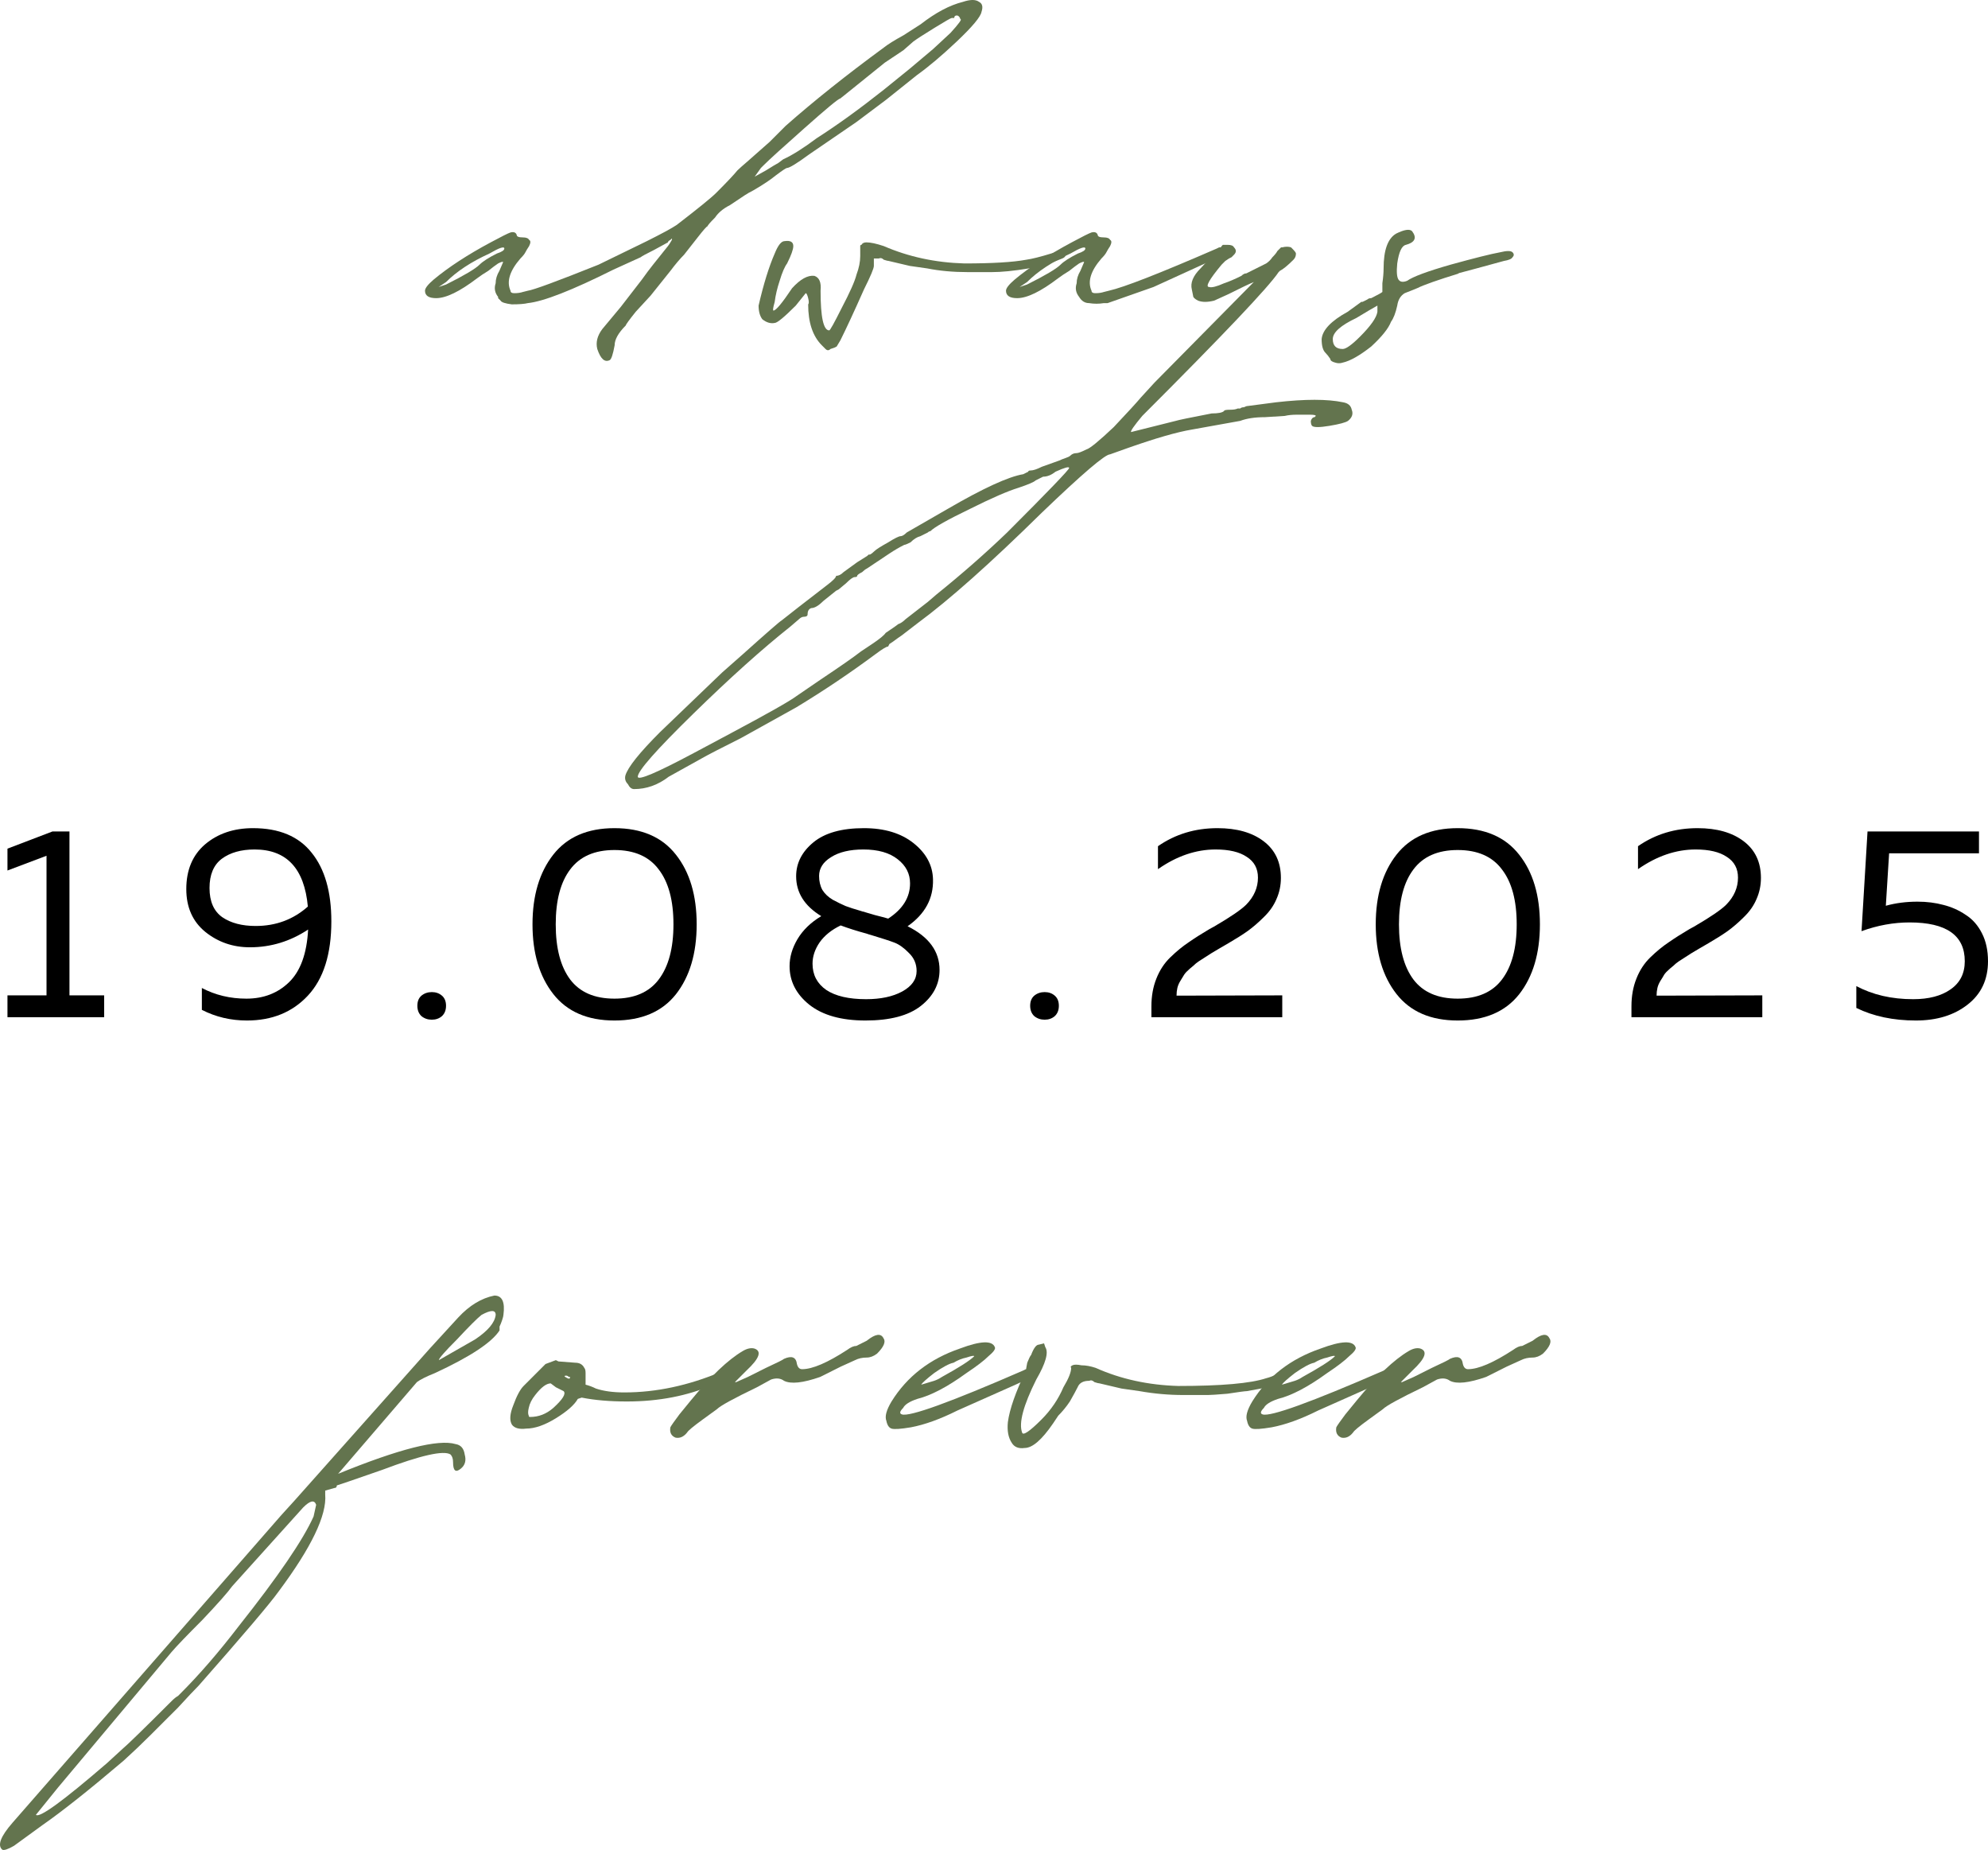 <?xml version="1.0" encoding="UTF-8"?> <svg xmlns="http://www.w3.org/2000/svg" viewBox="0 0 146.719 136.505" fill="none"><path d="M3.877 61.35H5.127V73.446H7.687V75.059H0.551V73.446H3.433V63.144L0.551 64.233V62.62L3.877 61.35Z" fill="black"></path><path d="M13.749 65.604C13.749 64.193 14.213 63.091 15.14 62.298C16.081 61.505 17.257 61.108 18.668 61.108C20.603 61.108 22.048 61.713 23.002 62.923C23.97 64.119 24.454 65.806 24.454 67.983C24.454 70.402 23.876 72.23 22.72 73.467C21.578 74.69 20.079 75.301 18.225 75.301C17.028 75.301 15.92 75.039 14.898 74.515V72.902C15.893 73.426 16.988 73.688 18.184 73.688C19.448 73.688 20.496 73.285 21.329 72.479C22.176 71.659 22.646 70.362 22.74 68.588C21.423 69.461 19.992 69.898 18.446 69.898C17.196 69.898 16.101 69.522 15.16 68.769C14.219 68.003 13.749 66.948 13.749 65.604ZM18.789 62.681C17.794 62.681 16.988 62.909 16.37 63.366C15.765 63.823 15.463 64.542 15.463 65.523C15.463 66.518 15.779 67.237 16.41 67.681C17.042 68.111 17.862 68.326 18.87 68.326C20.362 68.326 21.645 67.848 22.72 66.894C22.465 64.085 21.155 62.681 18.789 62.681Z" fill="black"></path><path d="M32.616 73.467C32.818 73.641 32.918 73.89 32.918 74.212C32.918 74.535 32.818 74.79 32.616 74.978C32.415 75.153 32.166 75.241 31.87 75.241C31.574 75.241 31.319 75.153 31.104 74.978C30.903 74.79 30.802 74.535 30.802 74.212C30.802 73.89 30.903 73.641 31.104 73.467C31.319 73.292 31.574 73.204 31.87 73.204C32.166 73.204 32.415 73.292 32.616 73.467Z" fill="black"></path><path d="M40.832 73.346C39.811 72.042 39.3 70.328 39.3 68.205C39.3 66.081 39.811 64.368 40.832 63.064C41.854 61.76 43.359 61.108 45.348 61.108C47.351 61.108 48.863 61.76 49.884 63.064C50.906 64.354 51.416 66.068 51.416 68.205C51.416 70.342 50.906 72.062 49.884 73.366C48.863 74.656 47.351 75.301 45.348 75.301C43.359 75.301 41.854 74.649 40.832 73.346ZM48.614 72.277C49.34 71.323 49.703 69.965 49.703 68.205C49.703 66.444 49.34 65.093 48.614 64.153C47.902 63.198 46.813 62.721 45.348 62.721C43.883 62.721 42.795 63.198 42.082 64.153C41.37 65.093 41.014 66.444 41.014 68.205C41.014 69.965 41.37 71.323 42.082 72.277C42.795 73.218 43.883 73.688 45.348 73.688C46.813 73.688 47.902 73.218 48.614 72.277Z" fill="black"></path><path d="M58.757 64.657C58.757 63.689 59.18 62.856 60.027 62.157C60.874 61.458 62.117 61.108 63.757 61.108C65.276 61.108 66.499 61.478 67.426 62.217C68.353 62.957 68.83 63.843 68.857 64.878C68.898 66.29 68.273 67.445 66.982 68.346C68.555 69.125 69.341 70.2 69.341 71.571C69.341 72.62 68.877 73.507 67.95 74.233C67.036 74.945 65.679 75.301 63.878 75.301C62.09 75.301 60.706 74.911 59.725 74.132C58.757 73.352 58.273 72.405 58.273 71.289C58.273 70.617 58.468 69.952 58.858 69.293C59.261 68.621 59.846 68.057 60.612 67.6C59.375 66.847 58.757 65.866 58.757 64.657ZM63.958 68.89C63.259 68.702 62.621 68.5 62.043 68.285C61.371 68.608 60.854 69.024 60.491 69.535C60.141 70.046 59.967 70.57 59.967 71.108C59.967 71.928 60.303 72.573 60.975 73.043C61.66 73.5 62.641 73.728 63.918 73.728C64.993 73.728 65.88 73.541 66.579 73.164C67.291 72.774 67.648 72.27 67.648 71.652C67.648 71.128 67.459 70.684 67.083 70.321C66.72 69.945 66.364 69.69 66.015 69.555C65.665 69.421 65.087 69.233 64.281 68.991C64.133 68.951 64.026 68.917 63.958 68.89ZM67.164 65.181C67.164 64.468 66.861 63.877 66.257 63.407C65.652 62.923 64.805 62.681 63.716 62.681C62.722 62.681 61.929 62.869 61.338 63.245C60.746 63.608 60.451 64.072 60.451 64.636C60.451 65.026 60.531 65.369 60.693 65.665C60.867 65.947 61.122 66.189 61.458 66.39C61.808 66.579 62.124 66.733 62.406 66.854C62.688 66.961 63.065 67.082 63.535 67.217C63.589 67.23 63.629 67.244 63.656 67.257C63.683 67.257 63.716 67.264 63.757 67.277C63.797 67.291 63.837 67.304 63.878 67.318C63.918 67.331 64.147 67.398 64.563 67.519C64.993 67.627 65.323 67.714 65.551 67.782C66.626 67.082 67.164 66.216 67.164 65.181Z" fill="black"></path><path d="M77.844 73.467C78.045 73.641 78.146 73.89 78.146 74.212C78.146 74.535 78.045 74.79 77.844 74.978C77.642 75.153 77.394 75.241 77.098 75.241C76.802 75.241 76.547 75.153 76.332 74.978C76.13 74.79 76.029 74.535 76.029 74.212C76.029 73.89 76.13 73.641 76.332 73.467C76.547 73.292 76.802 73.204 77.098 73.204C77.394 73.204 77.642 73.292 77.844 73.467Z" fill="black"></path><path d="M85.461 62.439C86.738 61.552 88.203 61.108 89.856 61.108C91.281 61.108 92.416 61.431 93.263 62.076C94.11 62.721 94.533 63.622 94.533 64.778C94.533 65.329 94.426 65.846 94.211 66.33C94.009 66.814 93.7 67.257 93.283 67.661C92.88 68.064 92.483 68.406 92.094 68.689C91.717 68.958 91.24 69.26 90.662 69.596C90.595 69.636 90.387 69.757 90.037 69.959C89.702 70.16 89.486 70.288 89.392 70.342C89.312 70.395 89.123 70.516 88.828 70.705C88.546 70.879 88.358 71.007 88.263 71.088C88.183 71.168 88.035 71.296 87.82 71.471C87.618 71.645 87.477 71.793 87.397 71.914C87.329 72.035 87.235 72.19 87.114 72.378C87.007 72.552 86.933 72.727 86.892 72.902C86.852 73.077 86.832 73.265 86.832 73.467L94.634 73.446V75.059H84.977V74.253C84.977 73.5 85.098 72.821 85.34 72.217C85.582 71.598 85.925 71.074 86.368 70.644C86.825 70.2 87.276 69.831 87.719 69.535C88.163 69.226 88.68 68.897 89.271 68.548C89.406 68.48 89.507 68.427 89.574 68.386C90.797 67.674 91.596 67.13 91.973 66.753C92.551 66.162 92.84 65.496 92.84 64.757C92.84 64.085 92.564 63.575 92.013 63.225C91.476 62.862 90.71 62.681 89.715 62.681C88.263 62.681 86.845 63.165 85.461 64.133V62.439Z" fill="black"></path><path d="M103.065 73.346C102.044 72.042 101.533 70.328 101.533 68.205C101.533 66.081 102.044 64.368 103.065 63.064C104.087 61.76 105.592 61.108 107.581 61.108C109.584 61.108 111.096 61.76 112.117 63.064C113.139 64.354 113.649 66.068 113.649 68.205C113.649 70.342 113.139 72.062 112.117 73.366C111.096 74.656 109.584 75.301 107.581 75.301C105.592 75.301 104.087 74.649 103.065 73.346ZM110.847 72.277C111.573 71.323 111.936 69.965 111.936 68.205C111.936 66.444 111.573 65.093 110.847 64.153C110.135 63.198 109.046 62.721 107.581 62.721C106.116 62.721 105.028 63.198 104.315 64.153C103.603 65.093 103.247 66.444 103.247 68.205C103.247 69.965 103.603 71.323 104.315 72.277C105.028 73.218 106.116 73.688 107.581 73.688C109.046 73.688 110.135 73.218 110.847 72.277Z" fill="black"></path><path d="M120.889 62.439C122.166 61.552 123.631 61.108 125.284 61.108C126.709 61.108 127.844 61.431 128.691 62.076C129.538 62.721 129.961 63.622 129.961 64.778C129.961 65.329 129.854 65.846 129.639 66.33C129.437 66.814 129.128 67.257 128.711 67.661C128.308 68.064 127.912 68.406 127.522 68.689C127.146 68.958 126.668 69.26 126.091 69.596C126.023 69.636 125.815 69.757 125.465 69.959C125.129 70.16 124.915 70.288 124.82 70.342C124.74 70.395 124.552 70.516 124.256 70.705C123.974 70.879 123.786 71.007 123.692 71.088C123.611 71.168 123.463 71.296 123.248 71.471C123.046 71.645 122.905 71.793 122.824 71.914C122.758 72.035 122.663 72.19 122.542 72.378C122.435 72.552 122.361 72.727 122.321 72.902C122.28 73.077 122.26 73.265 122.26 73.467L130.062 73.446V75.059H120.405V74.253C120.405 73.5 120.526 72.821 120.768 72.217C121.01 71.598 121.353 71.074 121.796 70.644C122.253 70.2 122.704 69.831 123.147 69.535C123.591 69.226 124.108 68.897 124.699 68.548C124.834 68.48 124.935 68.427 125.002 68.386C126.225 67.674 127.025 67.13 127.401 66.753C127.979 66.162 128.268 65.496 128.268 64.757C128.268 64.085 127.992 63.575 127.441 63.225C126.904 62.862 126.138 62.681 125.143 62.681C123.692 62.681 122.274 63.165 120.889 64.133V62.439Z" fill="black"></path><path d="M137.828 61.35H146.053V62.963H139.421L139.179 66.834C139.905 66.632 140.684 66.532 141.517 66.532C142.203 66.532 142.841 66.612 143.433 66.773C144.024 66.921 144.568 67.163 145.065 67.499C145.576 67.822 145.979 68.279 146.275 68.87C146.571 69.448 146.719 70.134 146.719 70.926C146.719 72.284 146.214 73.352 145.207 74.132C144.212 74.911 142.942 75.301 141.396 75.301C139.73 75.301 138.265 74.992 137.001 74.374V72.761C138.211 73.406 139.609 73.728 141.195 73.728C142.351 73.728 143.271 73.487 143.957 73.003C144.656 72.519 145.005 71.827 145.005 70.926C145.005 69.018 143.648 68.064 140.933 68.064C139.75 68.064 138.567 68.279 137.385 68.709L137.828 61.35Z" fill="black"></path><path d="M44.996 26.574C44.63 26.757 44.325 26.483 44.081 25.751C43.959 25.263 44.081 24.775 44.447 24.287L45.819 22.64L47.374 20.628C47.679 20.201 47.953 19.835 48.197 19.53C48.441 19.225 48.685 18.92 48.929 18.615C49.234 18.25 49.417 18.006 49.478 17.884C49.6 17.701 49.63 17.609 49.569 17.609L49.478 17.701C49.356 17.762 49.295 17.823 49.295 17.884L48.289 18.433C47.679 18.737 47.344 18.92 47.283 18.981L45.27 19.896C42.221 21.421 40.117 22.244 38.958 22.366C38.714 22.427 38.318 22.458 37.769 22.458C37.281 22.397 37.007 22.305 36.946 22.183L36.763 22V21.909C36.519 21.604 36.458 21.268 36.58 20.902C36.58 20.597 36.671 20.293 36.854 19.988L37.129 19.347C37.129 19.286 37.007 19.317 36.763 19.439C36.58 19.561 36.336 19.744 36.031 19.988C35.726 20.171 35.452 20.354 35.208 20.537C33.927 21.512 32.921 22 32.189 22C31.64 22 31.366 21.817 31.366 21.451C31.366 21.268 31.579 20.994 32.006 20.628C33.104 19.713 34.506 18.798 36.214 17.884C37.007 17.457 37.494 17.213 37.677 17.152C37.921 17.091 38.074 17.152 38.135 17.335C38.135 17.457 38.287 17.518 38.592 17.518C38.836 17.518 38.989 17.579 39.05 17.701C39.172 17.762 39.172 17.914 39.05 18.158C38.928 18.341 38.836 18.494 38.775 18.615C38.714 18.737 38.592 18.89 38.409 19.073C37.616 19.988 37.373 20.78 37.677 21.451C37.677 21.573 37.769 21.634 37.952 21.634C38.196 21.634 38.409 21.604 38.592 21.543L38.958 21.451C39.385 21.39 41.123 20.75 44.172 19.53L47.74 17.792C48.838 17.243 49.569 16.847 49.935 16.603C51.521 15.383 52.497 14.591 52.863 14.225C53.656 13.432 54.174 12.883 54.418 12.578C54.54 12.456 54.814 12.212 55.241 11.846C55.729 11.419 56.247 10.962 56.796 10.474C57.345 9.925 57.741 9.529 57.985 9.285C60.059 7.455 62.468 5.534 65.212 3.522C65.517 3.278 66.005 2.973 66.675 2.607C67.346 2.18 67.773 1.906 67.956 1.784C69.054 0.93 70.091 0.381 71.067 0.137C71.615 -0.046 72.012 -0.046 72.256 0.137C72.499 0.259 72.56 0.503 72.439 0.869C72.378 1.235 71.768 1.967 70.609 3.064C69.511 4.101 68.536 4.924 67.682 5.534L65.395 7.364L63.199 9.01L59.723 11.389C58.809 12.06 58.26 12.395 58.077 12.395C58.016 12.395 57.741 12.578 57.254 12.944C56.888 13.249 56.339 13.615 55.607 14.042C55.363 14.164 55.149 14.286 54.966 14.408L53.869 15.139C53.381 15.383 53.015 15.688 52.771 16.054C52.405 16.42 52.222 16.633 52.222 16.694C52.161 16.694 51.917 16.969 51.49 17.518L50.484 18.798C50.179 19.103 49.844 19.5 49.478 19.988L48.014 21.817L46.917 23.006C46.429 23.616 46.185 23.952 46.185 24.013C45.636 24.561 45.362 25.049 45.362 25.476C45.24 26.147 45.118 26.513 44.996 26.574ZM55.698 13.035L56.522 12.578C57.01 12.273 57.314 12.09 57.436 12.029L57.802 11.755C58.473 11.45 59.297 10.931 60.272 10.2C61.797 9.224 63.443 8.035 65.212 6.632L67.133 5.077L68.871 3.613L70.152 2.424C70.762 1.753 71.006 1.418 70.884 1.418C70.823 1.235 70.731 1.143 70.609 1.143C70.487 1.143 70.426 1.204 70.426 1.326H70.243C70.182 1.326 69.755 1.57 68.963 2.058C68.17 2.546 67.651 2.882 67.407 3.064L66.675 3.705L65.304 4.62L62.468 6.906L62.01 7.272C61.888 7.272 61.004 8.004 59.358 9.468C57.772 10.87 56.766 11.785 56.339 12.212C56.278 12.273 56.217 12.334 56.156 12.395L55.698 13.035ZM32.372 21.177L32.921 20.994C34.262 20.323 35.086 19.835 35.391 19.53C35.635 19.286 36.062 19.012 36.671 18.707C37.037 18.585 37.22 18.463 37.22 18.341C37.22 18.158 36.854 18.28 36.123 18.707C34.781 19.317 33.714 20.018 32.921 20.811L32.372 21.177Z" fill="#63744E"></path><path d="M60.925 25.751L60.651 25.476C59.98 24.805 59.645 23.799 59.645 22.458C59.706 22.397 59.706 22.244 59.645 22C59.584 21.756 59.523 21.634 59.462 21.634L58.73 22.549C57.876 23.403 57.358 23.83 57.175 23.83C56.87 23.891 56.565 23.799 56.26 23.555C56.077 23.311 55.986 22.976 55.986 22.549C56.352 20.963 56.748 19.683 57.175 18.707C57.419 18.097 57.663 17.792 57.907 17.792C58.334 17.731 58.547 17.853 58.547 18.158C58.547 18.402 58.395 18.829 58.09 19.439C57.907 19.683 57.724 20.11 57.541 20.719C57.358 21.268 57.236 21.787 57.175 22.275C57.053 22.701 57.023 22.915 57.084 22.915C57.266 22.915 57.724 22.366 58.456 21.268C59.065 20.597 59.614 20.293 60.102 20.354C60.468 20.476 60.621 20.841 60.56 21.451C60.56 23.403 60.773 24.379 61.2 24.379C61.261 24.379 61.566 23.83 62.115 22.732C62.725 21.573 63.091 20.75 63.212 20.262C63.395 19.774 63.487 19.317 63.487 18.89V18.158C63.487 18.097 63.517 18.067 63.578 18.067C63.639 17.945 63.761 17.884 63.944 17.884C64.249 17.884 64.676 17.975 65.225 18.158C67.054 18.951 69.036 19.378 71.171 19.439C73.244 19.439 74.769 19.347 75.745 19.164C76.171 19.103 76.781 18.951 77.574 18.707L78.489 18.433C78.733 18.737 78.702 18.951 78.397 19.073L77.483 19.439L75.928 19.805C74.83 19.988 73.915 20.079 73.183 20.079H71.445C70.347 20.079 69.341 19.988 68.427 19.805L67.146 19.622L65.591 19.256C65.53 19.256 65.408 19.225 65.225 19.164C65.103 19.042 64.981 19.012 64.859 19.073H64.493V19.622C64.493 19.805 64.249 20.384 63.761 21.36C63.03 23.006 62.45 24.257 62.023 25.11L61.749 25.568L61.566 25.659L61.291 25.751C61.169 25.873 61.047 25.873 60.925 25.751Z" fill="#63744E"></path><path d="M80.374 22.366C80.069 22.366 79.825 22.214 79.642 21.909C79.399 21.604 79.338 21.268 79.46 20.902C79.46 20.597 79.551 20.293 79.734 19.988L80.008 19.347C80.008 19.286 79.886 19.317 79.642 19.439C79.46 19.561 79.216 19.744 78.911 19.988C78.606 20.171 78.331 20.354 78.087 20.537C76.807 21.512 75.8 22 75.069 22C74.52 22 74.245 21.817 74.245 21.451C74.245 21.268 74.459 20.994 74.886 20.628C75.983 19.713 77.386 18.798 79.094 17.884C79.886 17.457 80.374 17.213 80.557 17.152C80.801 17.091 80.954 17.152 81.015 17.335C81.015 17.457 81.167 17.518 81.472 17.518C81.716 17.518 81.868 17.579 81.929 17.701C82.051 17.762 82.051 17.914 81.929 18.158C81.807 18.341 81.716 18.494 81.655 18.615C81.594 18.737 81.472 18.89 81.289 19.073C80.496 19.988 80.252 20.78 80.557 21.451C80.557 21.573 80.649 21.634 80.832 21.634C81.076 21.634 81.289 21.604 81.472 21.543L81.838 21.451C82.936 21.207 85.588 20.171 89.796 18.341L89.979 18.25H90.254L90.345 18.341C90.406 18.402 90.437 18.494 90.437 18.615C90.437 18.676 90.406 18.737 90.345 18.798L85.131 21.177L81.746 22.366H81.472C81.106 22.427 80.74 22.427 80.374 22.366ZM75.251 21.177L75.8 20.994C77.142 20.323 77.965 19.835 78.27 19.53C78.514 19.286 78.941 19.012 79.551 18.707C79.917 18.585 80.1 18.463 80.1 18.341C80.1 18.158 79.734 18.28 79.002 18.707C77.66 19.317 76.593 20.018 75.8 20.811L75.251 21.177Z" fill="#63744E"></path><path d="M46.796 58.225C46.613 58.225 46.461 58.103 46.339 57.859C46.156 57.676 46.095 57.462 46.156 57.219C46.339 56.609 47.192 55.542 48.717 54.017L53.291 49.626L54.846 48.254C56.614 46.668 57.56 45.845 57.682 45.784L58.962 44.778L60.975 43.223C61.463 42.857 61.707 42.613 61.707 42.491C61.89 42.491 62.072 42.399 62.255 42.216L63.262 41.485L63.994 41.027C64.116 40.905 64.177 40.875 64.177 40.936C64.299 40.875 64.42 40.783 64.542 40.661C64.664 40.539 65 40.326 65.548 40.021C66.036 39.716 66.341 39.564 66.463 39.564C66.585 39.564 66.738 39.472 66.921 39.289L69.94 37.551C72.562 36.027 74.422 35.173 75.52 34.99L75.886 34.807C75.886 34.746 75.947 34.715 76.068 34.715C76.251 34.715 76.526 34.624 76.892 34.441L78.172 33.983C78.294 33.922 78.447 33.862 78.63 33.801C78.813 33.74 78.935 33.679 78.996 33.618C79.118 33.496 79.27 33.435 79.453 33.435C79.575 33.435 79.819 33.343 80.185 33.16C80.429 33.099 81.1 32.551 82.197 31.514C83.234 30.416 83.905 29.684 84.21 29.318L85.216 28.22L92.534 20.811C92.229 20.933 91.589 21.238 90.613 21.726L89.607 22.183C89.119 22.305 88.723 22.305 88.418 22.183C88.174 22.061 88.052 21.939 88.052 21.817L87.96 21.36C87.838 20.872 88.052 20.354 88.601 19.805L89.698 18.615L90.064 18.341C90.064 18.28 90.125 18.189 90.247 18.067H90.613C90.857 18.067 91.01 18.128 91.071 18.25C91.253 18.433 91.253 18.615 91.071 18.798L90.888 18.981L90.705 19.073L90.43 19.256L90.156 19.53C89.241 20.628 88.936 21.177 89.241 21.177C89.424 21.238 89.79 21.146 90.339 20.902C90.705 20.78 91.132 20.597 91.619 20.354C91.741 20.232 91.863 20.171 91.985 20.171L93.449 19.439C93.632 19.317 93.784 19.164 93.906 18.981C94.089 18.798 94.211 18.646 94.272 18.524C94.394 18.402 94.486 18.311 94.547 18.25H94.638C94.882 18.189 95.095 18.189 95.278 18.25L95.37 18.341C95.553 18.524 95.644 18.646 95.644 18.707C95.644 18.89 95.583 19.042 95.461 19.164C95.034 19.591 94.699 19.866 94.455 19.988L94.364 20.079C93.632 21.177 90.278 24.714 84.301 30.69C83.691 31.422 83.417 31.819 83.478 31.88L86.771 31.056C86.954 30.995 87.838 30.812 89.424 30.507C89.912 30.507 90.217 30.446 90.339 30.325C90.339 30.264 90.491 30.233 90.796 30.233C91.04 30.233 91.223 30.203 91.345 30.142H91.528C91.589 30.081 91.68 30.05 91.802 30.05C91.924 29.989 92.016 29.959 92.077 29.959L94.181 29.684C96.315 29.44 97.962 29.44 99.121 29.684C99.486 29.745 99.7 29.928 99.761 30.233C99.883 30.538 99.791 30.812 99.486 31.056C99.304 31.178 98.846 31.3 98.114 31.422C97.382 31.544 96.956 31.544 96.834 31.422C96.773 31.361 96.742 31.239 96.742 31.056C96.803 30.873 96.895 30.782 97.017 30.782L97.108 30.69C97.108 30.629 96.956 30.599 96.651 30.599C96.407 30.599 96.102 30.599 95.736 30.599C95.37 30.599 95.065 30.629 94.821 30.69L93.358 30.782C92.626 30.782 92.016 30.873 91.528 31.056L87.96 31.697C86.863 31.88 85.277 32.337 83.203 33.069L81.923 33.526C81.557 33.526 79.88 34.959 76.892 37.826C73.111 41.546 70.062 44.26 67.744 45.967L66.555 46.882C66.372 47.004 66.158 47.156 65.914 47.339L65.64 47.522L65.548 47.705C65.427 47.705 65.122 47.888 64.634 48.254C62.743 49.657 60.792 50.968 58.779 52.187L54.663 54.474C53.199 55.206 52.254 55.694 51.827 55.938L49.357 57.31C48.564 57.92 47.711 58.225 46.796 58.225ZM47.07 57.31C47.07 57.615 48.442 57.036 51.187 55.572L53.931 54.108C56.675 52.645 58.292 51.73 58.779 51.364L60.517 50.175C61.981 49.199 62.987 48.498 63.536 48.071L64.359 47.522C64.908 47.156 65.244 46.882 65.366 46.699C65.914 46.333 66.219 46.119 66.28 46.058C66.463 45.997 66.646 45.875 66.829 45.692L68.476 44.412L69.116 43.863C71.007 42.338 72.745 40.814 74.33 39.289C77.379 36.24 78.904 34.654 78.904 34.532C78.904 34.41 78.569 34.502 77.898 34.807C77.593 35.051 77.288 35.173 76.983 35.173L76.434 35.447C76.312 35.569 75.886 35.752 75.154 35.996C74.361 36.24 73.172 36.758 71.586 37.551C69.94 38.344 68.964 38.893 68.659 39.198C68.598 39.198 68.537 39.228 68.476 39.289C68.232 39.411 68.049 39.503 67.927 39.564C67.683 39.625 67.439 39.777 67.195 40.021C66.951 40.143 66.799 40.204 66.738 40.204C66.372 40.387 66.006 40.6 65.64 40.844L63.994 41.942C63.872 42.003 63.75 42.094 63.628 42.216C63.384 42.338 63.262 42.43 63.262 42.491C63.262 42.552 63.201 42.582 63.079 42.582C62.957 42.582 62.743 42.735 62.438 43.04L61.89 43.497L61.707 43.589L60.792 44.321C60.426 44.686 60.121 44.869 59.877 44.869C59.694 44.93 59.603 45.083 59.603 45.327C59.603 45.449 59.511 45.51 59.328 45.51C59.206 45.51 59.084 45.571 58.962 45.692L58.322 46.241C56.248 47.888 53.87 50.023 51.187 52.645C48.442 55.328 47.07 56.883 47.07 57.31Z" fill="#63744E"></path><path d="M99.095 26.757C98.912 26.818 98.729 26.818 98.546 26.757C98.302 26.696 98.18 26.605 98.18 26.483C98.058 26.3 97.936 26.147 97.814 26.025C97.631 25.842 97.54 25.507 97.54 25.019C97.601 24.348 98.241 23.677 99.461 23.006L100.467 22.275H100.558C100.68 22.214 100.802 22.153 100.924 22.092C100.985 22.031 101.077 22 101.199 22C101.687 21.756 101.961 21.604 102.022 21.543V20.902C102.083 20.476 102.113 20.11 102.113 19.805C102.113 18.463 102.418 17.609 103.028 17.243C103.638 16.938 104.035 16.877 104.217 17.06C104.583 17.548 104.431 17.884 103.76 18.067C103.455 18.128 103.242 18.585 103.12 19.439C103.059 20.049 103.089 20.445 103.211 20.628C103.333 20.811 103.547 20.841 103.852 20.719C104.278 20.415 105.346 20.018 107.053 19.53C108.822 19.042 110.041 18.737 110.712 18.615C111.2 18.494 111.505 18.494 111.627 18.615C111.749 18.737 111.749 18.859 111.627 18.981C111.566 19.103 111.353 19.195 110.987 19.256C110.56 19.378 109.889 19.561 108.974 19.805L107.602 20.171H107.693C106.108 20.658 105.071 21.024 104.583 21.268L103.669 21.634C103.364 21.817 103.181 22.122 103.12 22.549C102.998 23.098 102.845 23.494 102.662 23.738C102.479 24.226 101.991 24.836 101.199 25.568C100.345 26.239 99.644 26.635 99.095 26.757ZM99.095 25.751C99.339 25.751 99.766 25.446 100.376 24.836C101.168 24.043 101.595 23.433 101.656 23.006V22.549L101.016 22.915L100.101 23.464C98.942 24.013 98.363 24.531 98.363 25.019C98.363 25.507 98.607 25.751 99.095 25.751Z" fill="#63744E"></path><path d="M0.172 136.486C-0.21 136.168 0.044 135.501 0.934 134.484L20.76 111.799L21.713 110.751L31.721 99.504L33.818 97.216C34.644 96.326 35.534 95.786 36.487 95.596C37.059 95.596 37.281 96.072 37.154 97.026C37.154 97.089 37.122 97.216 37.059 97.407C36.995 97.597 36.932 97.756 36.868 97.883C36.868 98.01 36.868 98.106 36.868 98.169C36.296 99.059 34.708 100.107 32.102 101.315C31.467 101.569 31.022 101.791 30.768 101.982L24.954 108.749C29.465 106.906 32.357 106.176 33.628 106.557C34.009 106.62 34.231 106.875 34.295 107.32C34.422 107.764 34.326 108.114 34.009 108.368C33.628 108.686 33.437 108.527 33.437 107.891C33.437 107.637 33.373 107.447 33.246 107.32C32.738 107.002 31.054 107.383 28.194 108.463L25.716 109.321L24.858 109.607C24.858 109.734 24.795 109.798 24.668 109.798L24.001 109.988V110.274C24.128 111.799 22.984 114.182 20.569 117.423C19.934 118.313 17.964 120.632 14.66 124.381C14.342 124.699 13.834 125.239 13.135 126.002C12.436 126.7 11.768 127.368 11.133 128.003C10.497 128.638 9.83 129.274 9.131 129.909C6.59 132.07 4.588 133.658 3.126 134.675L1.029 136.2C0.585 136.455 0.299 136.55 0.172 136.486ZM32.388 100.362L35.057 98.836C36.01 98.201 36.519 97.597 36.582 97.026C36.582 96.644 36.233 96.644 35.534 97.026C35.216 97.279 34.612 97.883 33.723 98.836C32.833 99.726 32.388 100.234 32.388 100.362ZM2.65 133.913C2.904 134.167 4.651 132.896 7.892 130.1L9.036 129.052C9.417 128.734 10.625 127.558 12.658 125.525C12.849 125.334 13.007 125.207 13.135 125.143C13.198 125.08 13.262 125.017 13.325 124.953C14.723 123.555 16.153 121.903 17.614 119.997C20.537 116.311 22.38 113.61 23.143 111.895L23.333 111.037C23.206 110.656 22.889 110.719 22.38 111.227L17.138 117.042C16.82 117.487 16.089 118.313 14.946 119.52C13.802 120.664 13.039 121.458 12.658 121.903L4.27 131.911L2.65 133.913Z" fill="#63744E"></path><path d="M38.833 105.413C38.324 105.477 37.975 105.381 37.784 105.127C37.593 104.81 37.625 104.333 37.879 103.698C38.134 102.998 38.388 102.522 38.642 102.268L40.262 100.647L41.025 100.362L41.215 100.457L42.455 100.552C42.772 100.552 42.995 100.679 43.122 100.933C43.186 100.997 43.217 101.124 43.217 101.315V102.172C43.471 102.236 43.726 102.331 43.98 102.458C44.552 102.649 45.251 102.744 46.077 102.744C48.428 102.744 50.811 102.236 53.225 101.219C53.289 101.156 53.352 101.156 53.416 101.219C53.543 101.219 53.639 101.251 53.702 101.315C53.829 101.505 53.766 101.664 53.511 101.791L52.653 102.172C50.747 102.998 48.618 103.412 46.267 103.412C44.996 103.412 43.884 103.316 42.931 103.126L42.645 103.221C42.391 103.666 41.851 104.142 41.025 104.651C40.199 105.159 39.468 105.413 38.833 105.413ZM41.883 101.696C42.01 101.759 42.074 101.728 42.074 101.601H41.978C41.915 101.537 41.851 101.505 41.788 101.505C41.597 101.505 41.629 101.569 41.883 101.696ZM39.119 104.555C39.754 104.555 40.326 104.333 40.834 103.888C41.533 103.253 41.788 102.84 41.597 102.649L41.025 102.363L40.644 102.077C40.326 102.077 39.945 102.363 39.5 102.935C39.246 103.253 39.087 103.57 39.023 103.888C38.96 104.142 38.96 104.333 39.023 104.46C39.023 104.524 39.055 104.555 39.119 104.555Z" fill="#63744E"></path><path d="M50.714 105.699C50.459 106.017 50.174 106.144 49.856 106.08C49.538 105.953 49.411 105.699 49.474 105.318C49.538 105.191 49.76 104.873 50.142 104.365L51 103.316C52.461 101.537 53.732 100.33 54.812 99.694C55.13 99.504 55.416 99.44 55.67 99.504C56.242 99.694 56.051 100.234 55.098 101.124L54.24 101.982H54.336L55.193 101.601C55.321 101.537 55.765 101.315 56.528 100.933C57.354 100.552 57.799 100.33 57.862 100.266C58.434 100.012 58.752 100.139 58.815 100.647C58.879 100.902 59.006 101.029 59.197 101.029C59.959 101.029 61.071 100.552 62.533 99.599C62.787 99.408 63.01 99.313 63.2 99.313L63.963 98.932C64.598 98.423 65.011 98.36 65.202 98.741C65.392 98.995 65.234 99.377 64.725 99.885C64.471 100.076 64.217 100.171 63.963 100.171C63.645 100.171 63.359 100.234 63.105 100.362L62.056 100.838L60.531 101.601C59.26 102.045 58.371 102.141 57.862 101.886C57.608 101.696 57.29 101.664 56.909 101.791L55.861 102.363C54.145 103.189 53.16 103.729 52.906 103.984L51.857 104.746C51.159 105.254 50.777 105.572 50.714 105.699Z" fill="#63744E"></path><path d="M67.227 105.318C66.465 105.445 65.988 105.477 65.797 105.413C65.607 105.35 65.48 105.159 65.416 104.841C65.289 104.524 65.416 104.047 65.797 103.412C66.941 101.569 68.625 100.266 70.849 99.504C72.374 98.932 73.232 98.9 73.423 99.408C73.486 99.535 73.327 99.758 72.946 100.076C72.628 100.393 72.088 100.806 71.326 101.315C69.928 102.331 68.72 102.967 67.704 103.221C67.132 103.412 66.782 103.634 66.655 103.888C66.401 104.142 66.369 104.301 66.56 104.365C67.132 104.555 70.119 103.475 75.52 101.124L75.71 101.029H75.996L76.091 101.124C76.155 101.188 76.187 101.283 76.187 101.41C76.25 101.474 76.25 101.537 76.187 101.601L74.948 102.172L70.659 104.079C69.388 104.714 68.244 105.127 67.227 105.318ZM67.99 102.172L68.943 101.886C69.133 101.823 69.324 101.728 69.515 101.601C70.786 100.902 71.58 100.393 71.898 100.076C71.898 100.012 71.707 100.044 71.326 100.171C71.008 100.234 70.69 100.362 70.373 100.552C70.055 100.616 69.578 100.87 68.943 101.315C68.371 101.759 68.053 102.045 67.99 102.172Z" fill="#63744E"></path><path d="M75.622 106.843C75.178 106.906 74.86 106.779 74.669 106.462C74.415 106.08 74.32 105.572 74.383 104.937C74.51 103.984 74.955 102.713 75.718 101.124C75.718 101.06 75.75 100.87 75.813 100.552C75.94 100.234 76.035 100.044 76.099 99.98C76.29 99.472 76.48 99.218 76.671 99.218L77.052 99.122L77.148 99.408C77.402 99.79 77.179 100.584 76.48 101.791C75.527 103.698 75.178 105 75.432 105.699C75.495 105.953 75.972 105.636 76.862 104.746C77.56 104.047 78.101 103.253 78.482 102.363C78.863 101.728 79.054 101.251 79.054 100.933C78.99 100.87 79.022 100.806 79.149 100.743C79.276 100.679 79.499 100.679 79.816 100.743C80.134 100.743 80.484 100.806 80.865 100.933C82.708 101.759 84.741 102.204 86.965 102.268C90.142 102.268 92.303 102.077 93.447 101.696C93.701 101.632 93.955 101.537 94.209 101.41C94.463 101.346 94.654 101.41 94.781 101.601C94.781 101.855 94.209 102.141 93.065 102.458L92.017 102.649C91.89 102.649 91.413 102.713 90.587 102.84C89.825 102.903 89.348 102.935 89.157 102.935H87.346C86.266 102.935 85.186 102.84 84.106 102.649L82.771 102.458L81.151 102.077C81.087 102.077 80.96 102.045 80.769 101.982C80.642 101.855 80.515 101.823 80.388 101.886C79.943 101.886 79.657 102.045 79.53 102.363C79.403 102.617 79.213 102.967 78.958 103.412C78.704 103.793 78.418 104.142 78.101 104.46L77.719 105.032C76.893 106.239 76.194 106.843 75.622 106.843Z" fill="#63744E"></path><path d="M93.849 105.318C93.086 105.445 92.609 105.477 92.419 105.413C92.228 105.35 92.101 105.159 92.038 104.841C91.911 104.524 92.038 104.047 92.419 103.412C93.563 101.569 95.247 100.266 97.471 99.504C98.996 98.932 99.854 98.9 100.044 99.408C100.108 99.535 99.949 99.758 99.567 100.076C99.25 100.393 98.71 100.806 97.947 101.315C96.549 102.331 95.342 102.967 94.325 103.221C93.753 103.412 93.404 103.634 93.277 103.888C93.023 104.142 92.991 104.301 93.181 104.365C93.753 104.555 96.74 103.475 102.141 101.124L102.332 101.029H102.618L102.713 101.124C102.777 101.188 102.808 101.283 102.808 101.41C102.872 101.474 102.872 101.537 102.808 101.601L101.569 102.172L97.28 104.079C96.009 104.714 94.865 105.127 93.849 105.318ZM94.611 102.172L95.564 101.886C95.755 101.823 95.945 101.728 96.136 101.601C97.407 100.902 98.202 100.393 98.519 100.076C98.519 100.012 98.328 100.044 97.947 100.171C97.629 100.234 97.312 100.362 96.994 100.552C96.676 100.616 96.2 100.87 95.564 101.315C94.992 101.759 94.675 102.045 94.611 102.172Z" fill="#63744E"></path><path d="M99.861 105.699C99.607 106.017 99.321 106.144 99.003 106.08C98.685 105.953 98.558 105.699 98.622 105.318C98.685 105.191 98.908 104.873 99.289 104.365L100.147 103.316C101.609 101.537 102.879 100.33 103.96 99.694C104.277 99.504 104.563 99.44 104.817 99.504C105.389 99.694 105.199 100.234 104.245 101.124L103.388 101.982H103.483L104.341 101.601C104.468 101.537 104.913 101.315 105.675 100.933C106.501 100.552 106.946 100.33 107.01 100.266C107.581 100.012 107.899 100.139 107.963 100.647C108.026 100.902 108.153 101.029 108.344 101.029C109.107 101.029 110.219 100.552 111.68 99.599C111.934 99.408 112.157 99.313 112.347 99.313L113.11 98.932C113.745 98.423 114.158 98.36 114.349 98.741C114.54 98.995 114.381 99.377 113.872 99.885C113.618 100.076 113.364 100.171 113.11 100.171C112.792 100.171 112.506 100.234 112.252 100.362L111.203 100.838L109.679 101.601C108.408 102.045 107.518 102.141 107.01 101.886C106.755 101.696 106.438 101.664 106.057 101.791L105.008 102.363C103.292 103.189 102.307 103.729 102.053 103.984L101.005 104.746C100.306 105.254 99.925 105.572 99.861 105.699Z" fill="#63744E"></path></svg> 